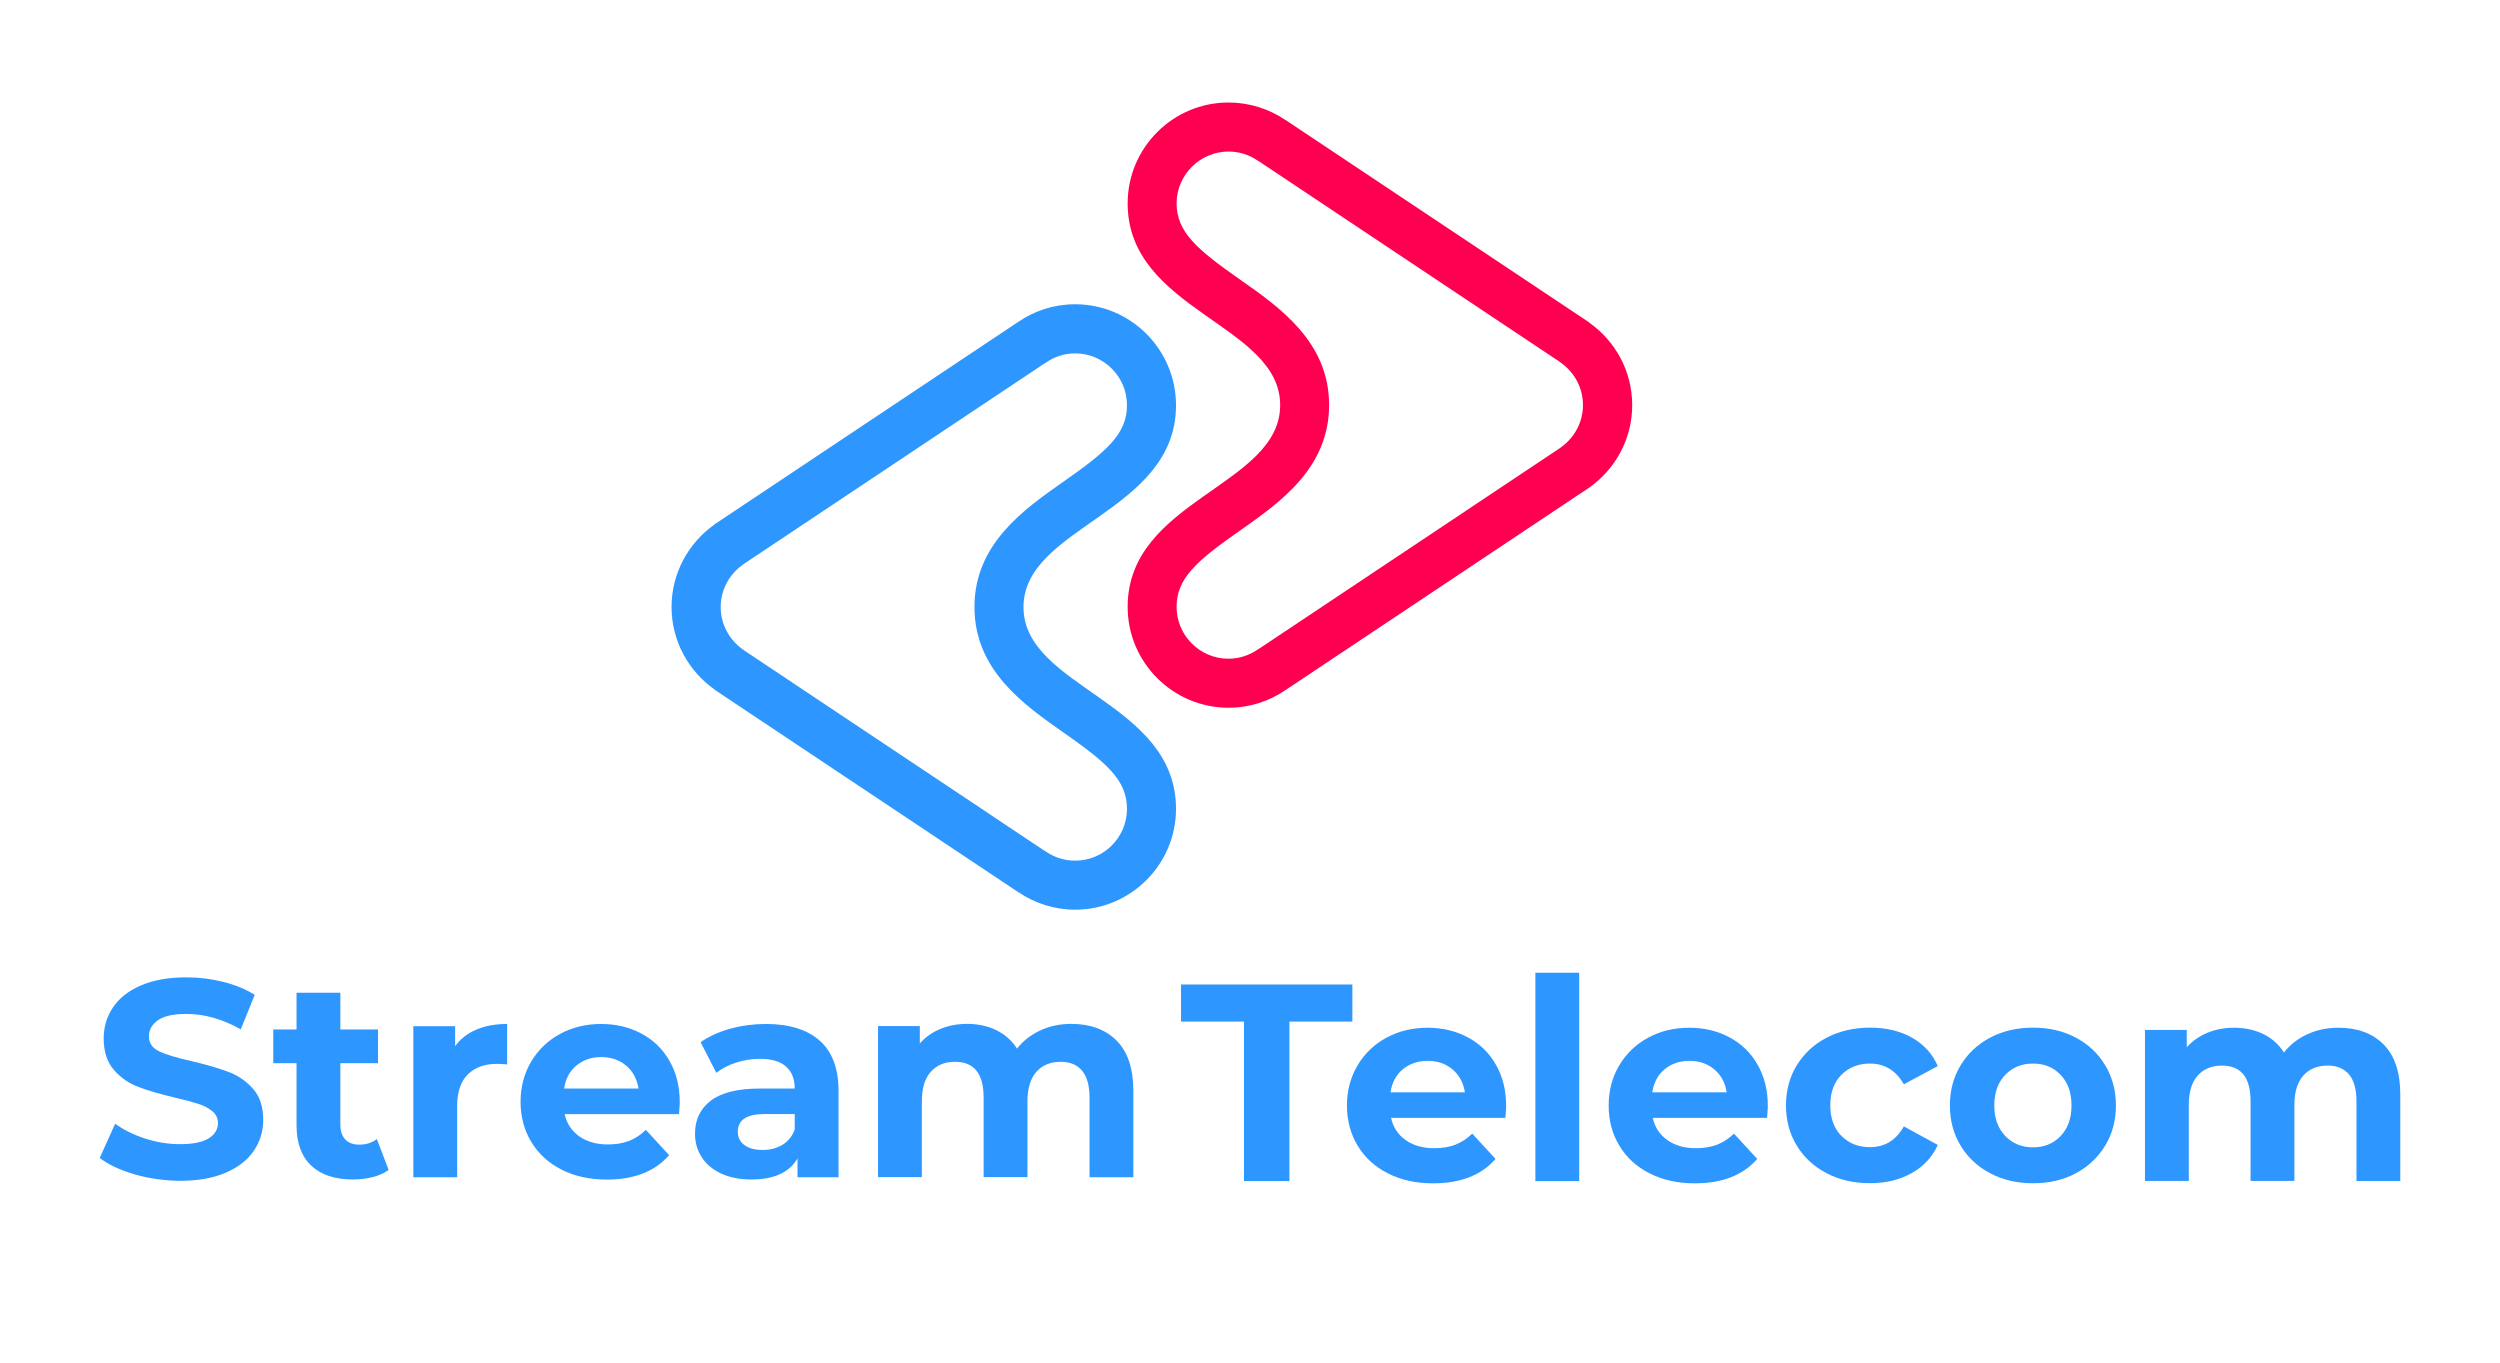 <?xml version="1.0" encoding="UTF-8"?> <svg xmlns="http://www.w3.org/2000/svg" xmlns:xlink="http://www.w3.org/1999/xlink" version="1.1" id="Layer_1" x="0px" y="0px" viewBox="0 0 258.99 141.23" style="enable-background:new 0 0 258.99 141.23;" xml:space="preserve"> <style type="text/css"> .st0{fill:#2E96FF;} .st1{fill:#FF0051;} </style> <g> <path class="st0" d="M111.38,36.61c2.96,0,5.37,2.41,5.37,5.37c0,2.98-2.1,4.78-6.57,7.91c-4.11,2.88-9.23,6.46-9.23,13 c0,6.54,5.12,10.12,9.23,13c4.47,3.13,6.57,4.92,6.57,7.91c0,0,0,0.01,0,0.01c-0.01,2.95-2.41,5.35-5.37,5.35 c-1.08,0-2.12-0.32-3.01-0.93c-0.09-0.06-0.19-0.13-0.29-0.18L77.15,67.42c-0.06-0.05-0.13-0.1-0.19-0.14 c-1.44-1.01-2.3-2.65-2.3-4.39c0-1.73,0.85-3.36,2.28-4.38c0.04-0.03,0.08-0.06,0.12-0.09l0.03-0.02l31.03-20.69 c0.08-0.05,0.16-0.1,0.24-0.15C109.25,36.93,110.3,36.61,111.38,36.61 M111.38,31.52c-2.2,0-4.23,0.68-5.92,1.84v0l-31.2,20.8 c-0.05,0.03-0.1,0.06-0.14,0.09L74,54.34v0.01c-2.67,1.9-4.43,5.01-4.43,8.53c0,3.54,1.77,6.66,4.47,8.56l0,0.02l31.47,20.98v-0.01 c1.68,1.14,3.7,1.81,5.87,1.81c5.76,0,10.45-4.69,10.45-10.45v0v0l0,0c0-11.12-15.8-12.53-15.8-20.9c0-8.37,15.8-9.78,15.8-20.9 C121.83,36.21,117.14,31.52,111.38,31.52L111.38,31.52z"></path> <path class="st1" d="M127.27,15.7c1.08,0,2.12,0.32,3.01,0.93c0.09,0.06,0.19,0.13,0.29,0.18l30.93,20.62 c0.06,0.05,0.13,0.1,0.19,0.14c1.44,1.01,2.3,2.65,2.3,4.39c0,1.73-0.85,3.36-2.28,4.38c-0.04,0.03-0.08,0.06-0.12,0.09l-0.03,0.02 l-31.03,20.69c-0.08,0.05-0.16,0.1-0.24,0.15c-0.9,0.62-1.95,0.95-3.03,0.95c-2.96,0-5.37-2.41-5.37-5.37 c0-2.98,2.1-4.78,6.57-7.91c4.11-2.88,9.23-6.46,9.23-13c0-6.54-5.12-10.12-9.23-13c-4.47-3.13-6.57-4.92-6.57-7.91 c0,0,0-0.01,0-0.01C121.91,18.11,124.32,15.7,127.27,15.7 M127.27,10.62c-5.76,0-10.45,4.69-10.45,10.45v0v0l0,0 c0,11.12,15.8,12.53,15.8,20.9c0,8.37-15.8,9.78-15.8,20.9c0,5.76,4.69,10.45,10.45,10.45c2.2,0,4.23-0.68,5.92-1.84v0l31.2-20.8 c0.05-0.03,0.1-0.06,0.14-0.09l0.13-0.08V50.5c2.67-1.9,4.43-5.01,4.43-8.53c0-3.54-1.77-6.66-4.47-8.56l0-0.02l-31.47-20.98v0.01 C131.47,11.29,129.45,10.62,127.27,10.62L127.27,10.62z"></path> <g> <g> <g> <path class="st0" d="M13.95,121.66c-1.5-0.44-2.71-1-3.62-1.7l1.6-3.55c0.87,0.64,1.91,1.15,3.11,1.54 c1.2,0.39,2.4,0.58,3.61,0.58c1.34,0,2.33-0.2,2.97-0.6c0.64-0.4,0.96-0.93,0.96-1.59c0-0.48-0.19-0.89-0.57-1.21 c-0.38-0.32-0.86-0.58-1.45-0.77c-0.59-0.19-1.39-0.41-2.4-0.64c-1.55-0.37-2.82-0.74-3.81-1.11c-0.99-0.37-1.84-0.96-2.55-1.77 c-0.71-0.81-1.06-1.9-1.06-3.26c0-1.18,0.32-2.25,0.96-3.21c0.64-0.96,1.6-1.72,2.89-2.28c1.29-0.56,2.87-0.84,4.73-0.84 c1.3,0,2.57,0.16,3.81,0.47c1.24,0.31,2.33,0.76,3.26,1.34l-1.45,3.58c-1.88-1.07-3.76-1.6-5.64-1.6 c-1.32,0-2.29,0.21-2.92,0.64c-0.63,0.43-0.95,0.99-0.95,1.69c0,0.7,0.36,1.22,1.09,1.56c0.73,0.34,1.84,0.67,3.33,1 c1.55,0.37,2.82,0.74,3.81,1.11c0.99,0.37,1.84,0.95,2.55,1.75c0.71,0.8,1.06,1.87,1.06,3.23c0,1.16-0.32,2.23-0.97,3.19 c-0.65,0.96-1.62,1.72-2.92,2.28c-1.3,0.56-2.88,0.84-4.74,0.84C17.01,122.31,15.45,122.09,13.95,121.66z"></path> <path class="st0" d="M40.26,121.2c-0.45,0.33-0.99,0.58-1.64,0.74c-0.65,0.16-1.33,0.25-2.05,0.25c-1.86,0-3.3-0.47-4.32-1.43 c-1.02-0.95-1.53-2.35-1.53-4.19v-6.43h-2.41v-3.49h2.41v-3.81h4.54v3.81h3.9v3.49h-3.9v6.37c0,0.66,0.17,1.17,0.51,1.53 c0.34,0.36,0.82,0.54,1.44,0.54c0.72,0,1.33-0.19,1.83-0.58L40.26,121.2z"></path> <path class="st0" d="M49.35,106.66c0.92-0.39,1.98-0.58,3.19-0.58v4.19c-0.5-0.04-0.84-0.06-1.02-0.06 c-1.3,0-2.32,0.36-3.05,1.09c-0.74,0.73-1.11,1.82-1.11,3.27v7.39h-4.54v-15.65h4.33v2.07 C47.7,107.62,48.43,107.05,49.35,106.66z"></path> <path class="st0" d="M70.34,115.42H58.5c0.21,0.97,0.72,1.74,1.51,2.3c0.8,0.56,1.78,0.84,2.97,0.84c0.81,0,1.54-0.12,2.17-0.36 c0.63-0.24,1.22-0.63,1.76-1.15l2.41,2.62c-1.47,1.69-3.63,2.53-6.46,2.53c-1.76,0-3.33-0.34-4.68-1.03 c-1.36-0.69-2.4-1.64-3.14-2.87c-0.74-1.22-1.11-2.61-1.11-4.16c0-1.53,0.36-2.91,1.09-4.15c0.73-1.23,1.73-2.19,3-2.88 c1.27-0.69,2.69-1.03,4.26-1.03c1.53,0,2.92,0.33,4.16,0.99c1.24,0.66,2.22,1.6,2.92,2.84c0.71,1.23,1.06,2.66,1.06,4.29 C70.43,114.25,70.4,114.66,70.34,115.42z M59.72,110.38c-0.7,0.58-1.13,1.38-1.28,2.39h7.71c-0.16-0.99-0.58-1.78-1.28-2.37 c-0.7-0.59-1.55-0.89-2.56-0.89C61.28,109.51,60.42,109.8,59.72,110.38z"></path> <path class="st0" d="M84.92,107.81c1.3,1.15,1.95,2.89,1.95,5.22v8.93h-4.25v-1.95c-0.85,1.45-2.44,2.18-4.77,2.18 c-1.2,0-2.25-0.2-3.13-0.61c-0.88-0.41-1.56-0.97-2.02-1.69c-0.47-0.72-0.7-1.53-0.7-2.44c0-1.45,0.55-2.6,1.64-3.43 c1.1-0.83,2.79-1.25,5.08-1.25h3.61c0-0.99-0.3-1.75-0.9-2.28c-0.6-0.53-1.5-0.8-2.71-0.8c-0.83,0-1.65,0.13-2.46,0.39 c-0.8,0.26-1.49,0.62-2.05,1.06l-1.63-3.17c0.85-0.6,1.88-1.07,3.07-1.4c1.19-0.33,2.42-0.49,3.68-0.49 C81.75,106.08,83.62,106.65,84.92,107.81z M81.05,118.6c0.6-0.36,1.03-0.89,1.28-1.59v-1.6h-3.11c-1.86,0-2.79,0.61-2.79,1.83 c0,0.58,0.23,1.04,0.68,1.38c0.46,0.34,1.08,0.51,1.88,0.51C79.76,119.14,80.45,118.96,81.05,118.6z"></path> <path class="st0" d="M115.68,107.81c1.15,1.15,1.73,2.89,1.73,5.19v8.96h-4.54v-8.26c0-1.24-0.26-2.17-0.77-2.78 c-0.51-0.61-1.25-0.92-2.2-0.92c-1.07,0-1.91,0.34-2.53,1.03c-0.62,0.69-0.93,1.71-0.93,3.07v7.85h-4.54v-8.26 c0-2.46-0.99-3.69-2.97-3.69c-1.05,0-1.88,0.34-2.5,1.03c-0.62,0.69-0.93,1.71-0.93,3.07v7.85h-4.54v-15.65h4.33v1.8 c0.58-0.66,1.29-1.16,2.14-1.51s1.77-0.52,2.78-0.52c1.11,0,2.1,0.22,3,0.65c0.89,0.44,1.61,1.07,2.15,1.91 c0.64-0.81,1.45-1.44,2.43-1.89c0.98-0.45,2.05-0.67,3.21-0.67C112.97,106.08,114.53,106.65,115.68,107.81z"></path> </g> </g> <g> <g> <path class="st0" d="M128.87,105.83h-6.52v-3.84h17.75v3.84h-6.52v16.52h-4.71V105.83z"></path> <path class="st0" d="M155.95,115.81h-11.84c0.21,0.97,0.72,1.74,1.51,2.3c0.8,0.56,1.78,0.84,2.97,0.84 c0.81,0,1.54-0.12,2.17-0.36c0.63-0.24,1.22-0.63,1.76-1.15l2.41,2.62c-1.47,1.69-3.63,2.53-6.46,2.53 c-1.76,0-3.33-0.34-4.68-1.03c-1.36-0.69-2.4-1.64-3.14-2.87c-0.74-1.22-1.11-2.61-1.11-4.16c0-1.53,0.36-2.91,1.09-4.15 c0.73-1.23,1.73-2.19,3-2.88c1.27-0.69,2.69-1.03,4.26-1.03c1.53,0,2.92,0.33,4.16,0.99c1.24,0.66,2.22,1.6,2.92,2.84 c0.71,1.23,1.06,2.66,1.06,4.29C156.04,114.64,156.01,115.05,155.95,115.81z M145.33,110.77c-0.7,0.58-1.13,1.38-1.28,2.39h7.71 c-0.16-0.99-0.58-1.78-1.28-2.37c-0.7-0.59-1.55-0.89-2.56-0.89C146.9,109.9,146.03,110.19,145.33,110.77z"></path> <path class="st0" d="M159.06,100.77h4.54v21.59h-4.54V100.77z"></path> <path class="st0" d="M183.06,115.81h-11.84c0.21,0.97,0.72,1.74,1.51,2.3c0.8,0.56,1.78,0.84,2.97,0.84 c0.81,0,1.54-0.12,2.17-0.36c0.63-0.24,1.22-0.63,1.76-1.15l2.41,2.62c-1.47,1.69-3.63,2.53-6.46,2.53 c-1.76,0-3.33-0.34-4.68-1.03c-1.36-0.69-2.4-1.64-3.14-2.87c-0.74-1.22-1.11-2.61-1.11-4.16c0-1.53,0.36-2.91,1.09-4.15 c0.73-1.23,1.73-2.19,3-2.88c1.27-0.69,2.69-1.03,4.26-1.03c1.53,0,2.92,0.33,4.16,0.99c1.24,0.66,2.22,1.6,2.92,2.84 c0.71,1.23,1.06,2.66,1.06,4.29C183.15,114.64,183.12,115.05,183.06,115.81z M172.45,110.77c-0.7,0.58-1.13,1.38-1.28,2.39h7.71 c-0.16-0.99-0.58-1.78-1.28-2.37c-0.7-0.59-1.55-0.89-2.56-0.89C174.01,109.9,173.14,110.19,172.45,110.77z"></path> <path class="st0" d="M189.25,121.55c-1.33-0.69-2.37-1.64-3.11-2.87c-0.75-1.22-1.12-2.61-1.12-4.16c0-1.55,0.37-2.94,1.12-4.16 c0.75-1.22,1.78-2.18,3.11-2.87c1.33-0.69,2.83-1.03,4.49-1.03c1.65,0,3.09,0.34,4.32,1.03c1.23,0.69,2.13,1.67,2.69,2.95 l-3.52,1.89c-0.81-1.43-1.99-2.15-3.52-2.15c-1.18,0-2.16,0.39-2.94,1.16c-0.78,0.78-1.16,1.83-1.16,3.17 c0,1.34,0.39,2.4,1.16,3.17c0.78,0.78,1.75,1.16,2.94,1.16c1.55,0,2.72-0.72,3.52-2.15l3.52,1.92 c-0.56,1.24-1.46,2.21-2.69,2.91c-1.23,0.7-2.67,1.05-4.32,1.05C192.07,122.58,190.57,122.24,189.25,121.55z"></path> <path class="st0" d="M206.18,121.55c-1.31-0.69-2.33-1.64-3.07-2.87c-0.74-1.22-1.11-2.61-1.11-4.16c0-1.55,0.37-2.94,1.11-4.16 c0.74-1.22,1.76-2.18,3.07-2.87c1.31-0.69,2.79-1.03,4.44-1.03c1.65,0,3.12,0.34,4.42,1.03c1.3,0.69,2.32,1.64,3.05,2.87 c0.74,1.22,1.11,2.61,1.11,4.16c0,1.55-0.37,2.94-1.11,4.16c-0.74,1.22-1.76,2.18-3.05,2.87c-1.3,0.69-2.77,1.03-4.42,1.03 C208.96,122.58,207.49,122.24,206.18,121.55z M213.48,117.68c0.75-0.79,1.12-1.84,1.12-3.16c0-1.32-0.37-2.37-1.12-3.16 c-0.75-0.79-1.7-1.18-2.87-1.18s-2.12,0.39-2.88,1.18c-0.76,0.79-1.13,1.84-1.13,3.16c0,1.32,0.38,2.37,1.13,3.16 c0.76,0.79,1.72,1.18,2.88,1.18S212.73,118.47,213.48,117.68z"></path> <path class="st0" d="M246.93,108.2c1.15,1.15,1.73,2.89,1.73,5.19v8.96h-4.54v-8.26c0-1.24-0.26-2.17-0.77-2.78 c-0.51-0.61-1.25-0.92-2.2-0.92c-1.07,0-1.91,0.34-2.53,1.03c-0.62,0.69-0.93,1.71-0.93,3.07v7.85h-4.54v-8.26 c0-2.46-0.99-3.69-2.97-3.69c-1.05,0-1.88,0.34-2.5,1.03c-0.62,0.69-0.93,1.71-0.93,3.07v7.85h-4.54V106.7h4.33v1.8 c0.58-0.66,1.29-1.16,2.14-1.51s1.77-0.52,2.78-0.52c1.11,0,2.1,0.22,3,0.65c0.89,0.44,1.61,1.07,2.15,1.91 c0.64-0.81,1.45-1.44,2.43-1.89c0.98-0.45,2.05-0.67,3.21-0.67C244.22,106.47,245.78,107.04,246.93,108.2z"></path> </g> </g> </g> </g> </svg> 